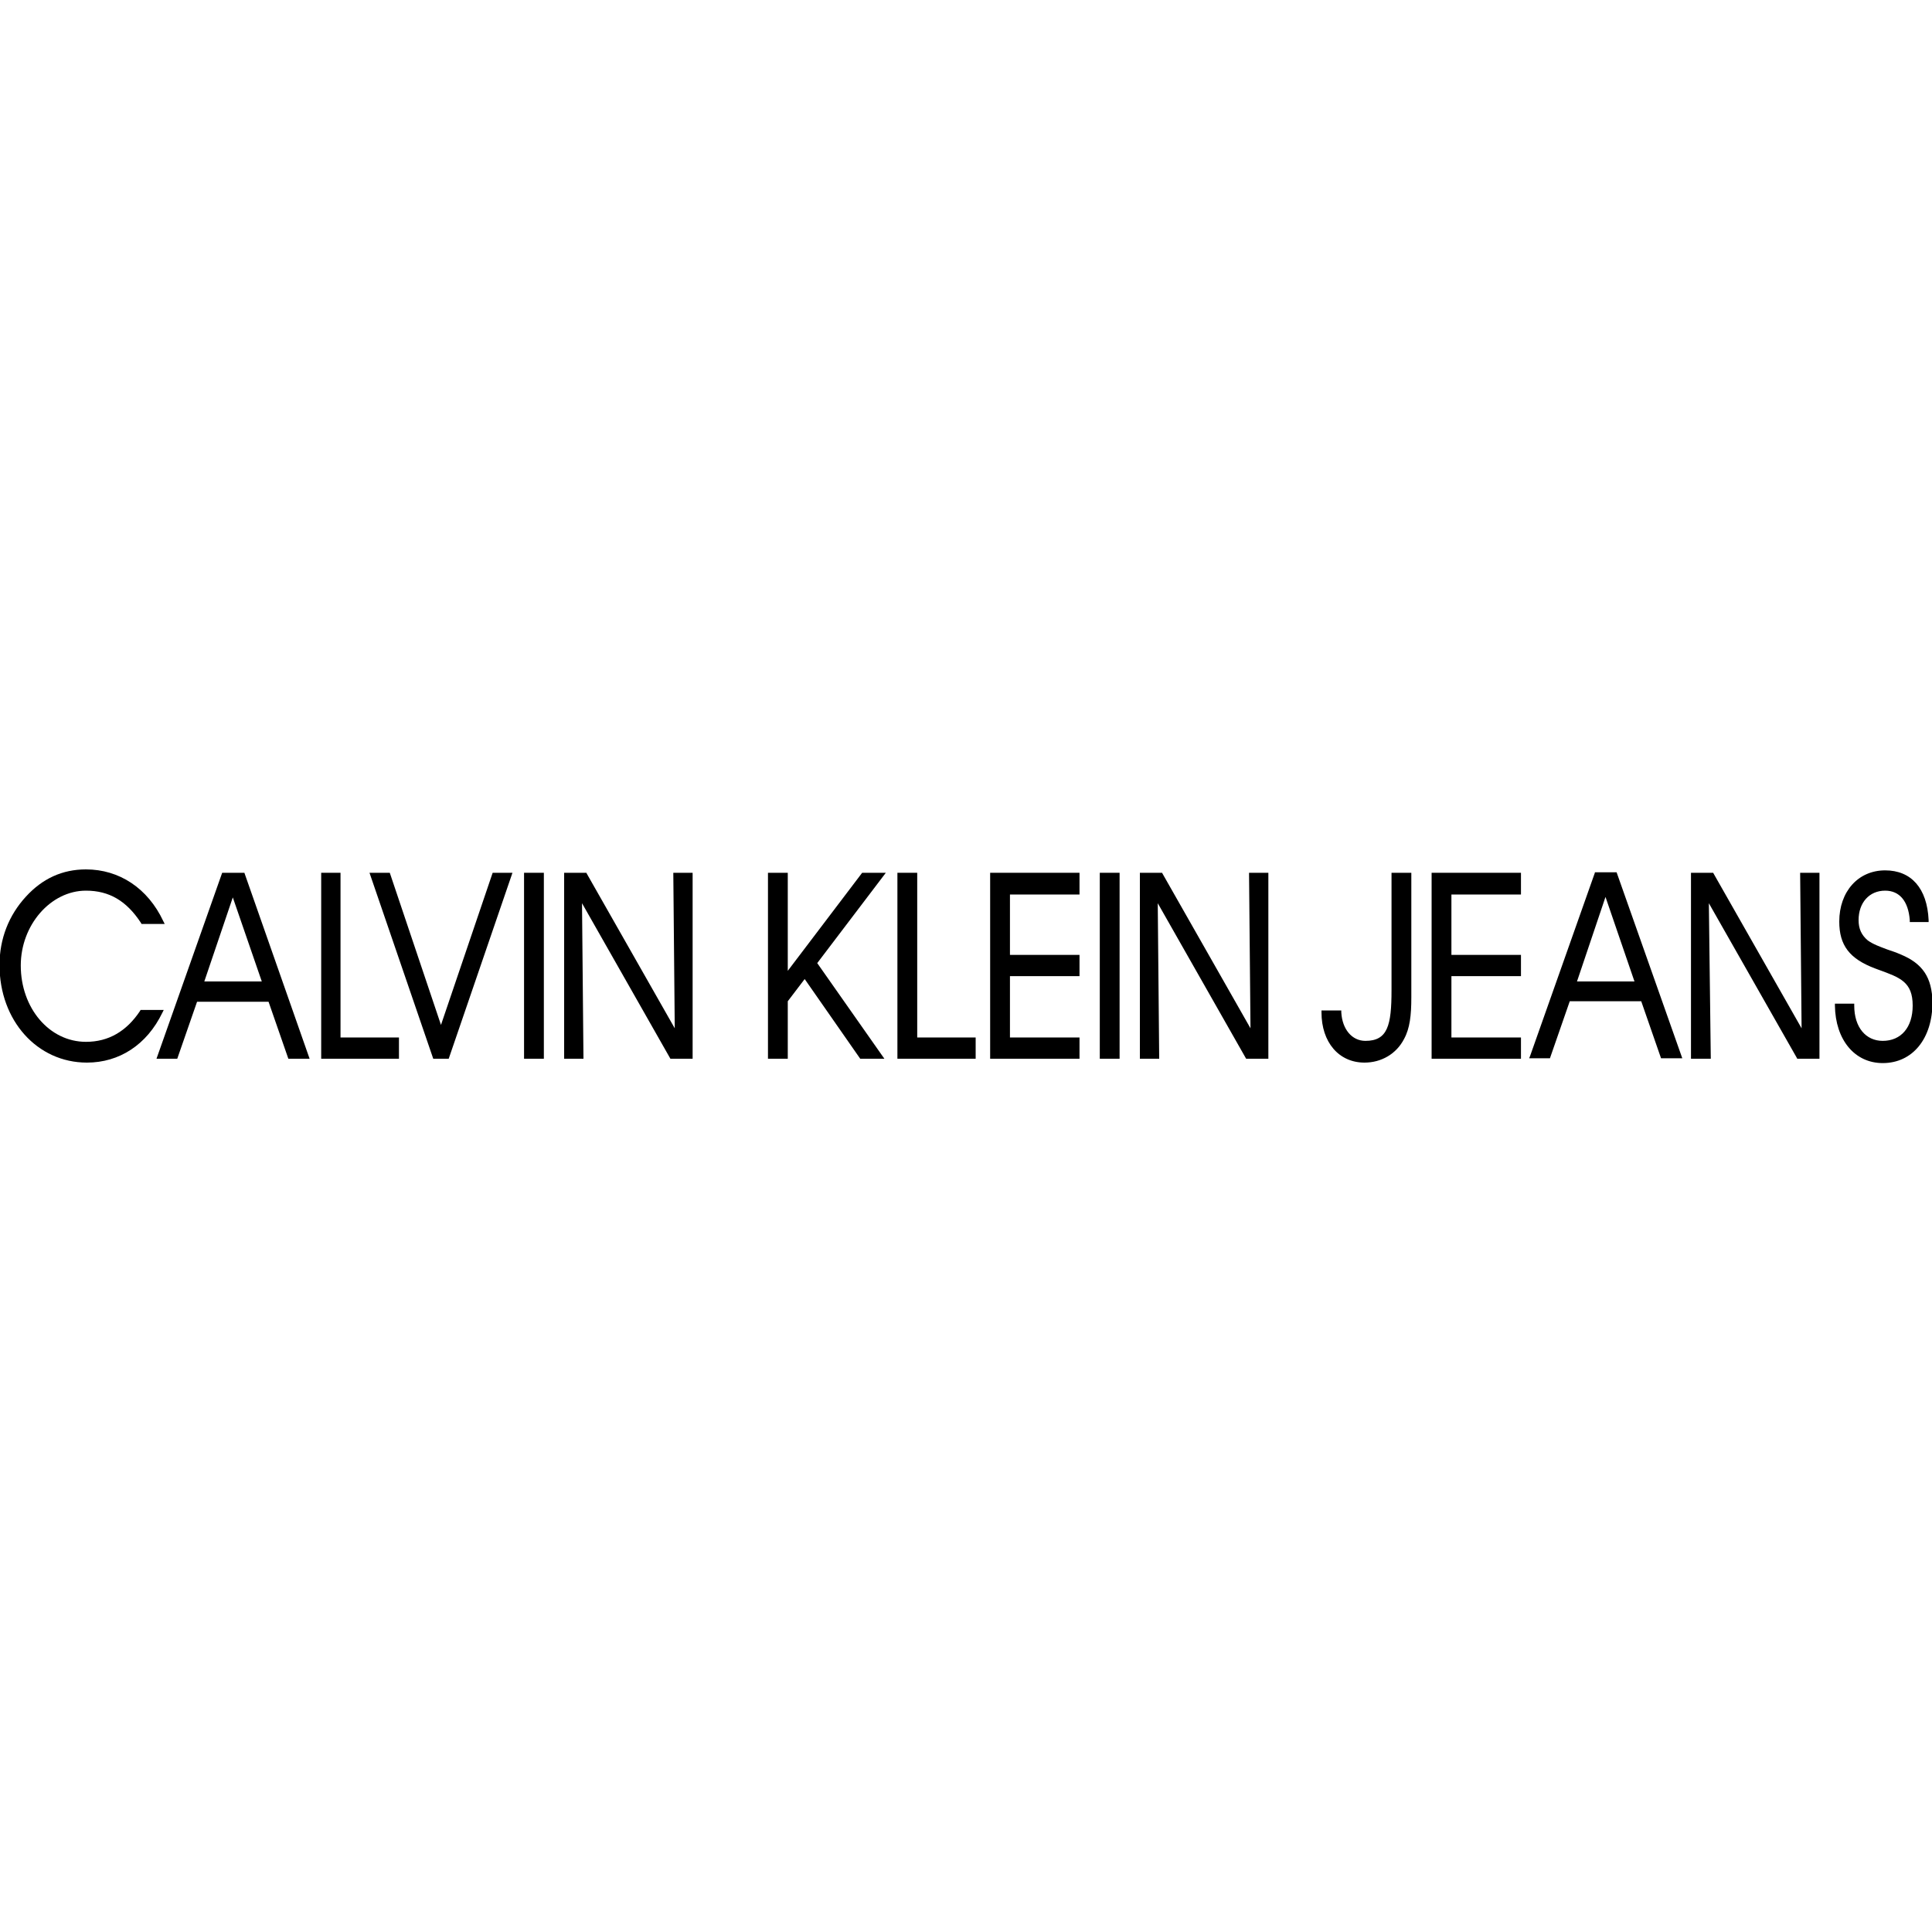 <?xml version="1.0" encoding="utf-8"?>
<!-- Generator: Adobe Illustrator 25.0.1, SVG Export Plug-In . SVG Version: 6.00 Build 0)  -->
<svg version="1.1" id="Layer_1" xmlns="http://www.w3.org/2000/svg" xmlns:xlink="http://www.w3.org/1999/xlink" x="0px" y="0px"
	 viewBox="0 0 400 400" style="enable-background:new 0 0 400 400;" xml:space="preserve">
<path d="M292.2,180.7h-4.1V205c0,7.3-0.8,10.5-5.4,10.5c-2.8,0-4.8-2.4-5-5.9l0-0.4h-4.1v0.4c0,6.2,3.6,10.4,8.9,10.4
	c3.5,0,6.6-1.8,8.2-4.9c1.2-2.2,1.5-4.9,1.5-8.6V180.7z"/>
<polygon points="296.4,219.2 314.9,219.2 314.9,214.8 300.5,214.8 300.5,202.1 314.9,202.1 314.9,197.7 300.5,197.7 300.5,185.2 
	314.9,185.2 314.9,180.7 296.4,180.7 "/>
<path d="M326.5,203.2l5.9-17.5l6,17.5H326.5z M330.2,180.7l-13.4,37.9l-0.2,0.5h4.3l4.1-11.8h14.8l4.1,11.8h4.4l-13.6-38.5H330.2z"
	/>
<polygon points="373,212.9 354.8,180.9 354.7,180.7 350.1,180.7 350.1,219.2 354.2,219.2 353.8,187 372,219 372.1,219.2 
	376.7,219.2 376.7,180.7 372.7,180.7 "/>
<path d="M393.5,197.6c-0.9-0.4-1.8-0.7-2.7-1c-1.6-0.6-3-1.1-4.1-1.9c-1.3-1.1-1.9-2.4-1.9-4.2c0-3.6,2.2-6.1,5.5-6.1
	c3,0,4.8,2.2,5.1,6.1l0,0.4h3.9l0-0.4c-0.3-6.6-3.6-10.3-9-10.3c-5.6,0-9.5,4.4-9.5,10.6c0,4.9,2.1,7.7,7.4,9.7l0.8,0.3
	c4.4,1.6,7,2.5,7,7.4c0,4.5-2.4,7.3-6.2,7.3c-3.5,0-5.9-2.8-5.9-7.3l0-0.4h-4l0,0.4c0.1,7.1,4.1,11.9,9.9,11.9
	c6.2,0,10.3-5.1,10.3-12.6C400,202.4,398.1,199.5,393.5,197.6"/>
<path d="M17.8,184.4c4.8,0,8.4,2.1,11.4,6.7l0.1,0.2h4.8l-0.3-0.6c-3.2-6.8-9.1-10.7-16-10.7c-4.9,0-9,1.9-12.4,5.6
	c-3.6,3.9-5.5,8.8-5.5,14.2c0,11.5,7.8,20.2,18.1,20.2c6.7,0,12.4-3.7,15.6-10.3l0.3-0.6h-4.8l-0.1,0.2c-2.8,4.2-6.5,6.4-11.2,6.4
	c-7.6,0-13.5-7-13.5-15.8C4.3,191.5,10.5,184.4,17.8,184.4"/>
<path d="M42.3,203.2l5.9-17.4l6,17.4H42.3z M50.6,180.7H46l-13.6,38.5h4.3l4.1-11.8h14.8l4.1,11.8h4.4L50.7,181L50.6,180.7z"/>
<polygon points="66.5,180.7 66.5,219.2 82.6,219.2 82.6,214.8 70.5,214.8 70.5,180.7 "/>
<polygon points="92.9,219.2 106.1,180.7 102,180.7 91.3,212.2 80.7,180.7 76.5,180.7 89.7,219.2 "/>
<rect x="108.5" y="180.7" width="4.1" height="38.5"/>
<polygon points="121.4,180.7 116.8,180.7 116.8,219.2 120.8,219.2 120.5,187 138.8,219.2 143.4,219.2 143.4,180.7 139.4,180.7 
	139.7,212.9 121.5,180.9 "/>
<rect x="227.7" y="180.7" width="4.1" height="38.5"/>
<polygon points="240.6,180.7 236,180.7 236,219.2 240,219.2 239.7,187 258,219.2 262.6,219.2 262.6,180.7 258.6,180.7 258.9,212.9 
	240.7,180.9 "/>
<polygon points="159,180.7 159,219.2 163.1,219.2 163.1,207.3 166.6,202.7 178.1,219.2 183.1,219.2 169.2,199.4 183.4,180.7 
	178.5,180.7 163.1,201 163.1,180.7 "/>
<polygon points="202,214.8 189.9,214.8 189.9,180.7 185.8,180.7 185.8,219.2 202,219.2 "/>
<polygon points="223.5,185.2 223.5,180.7 205,180.7 205,219.2 223.5,219.2 223.5,214.8 209.1,214.8 209.1,202.1 223.5,202.1 
	223.5,197.7 209.1,197.7 209.1,185.2 "/>
</svg>
